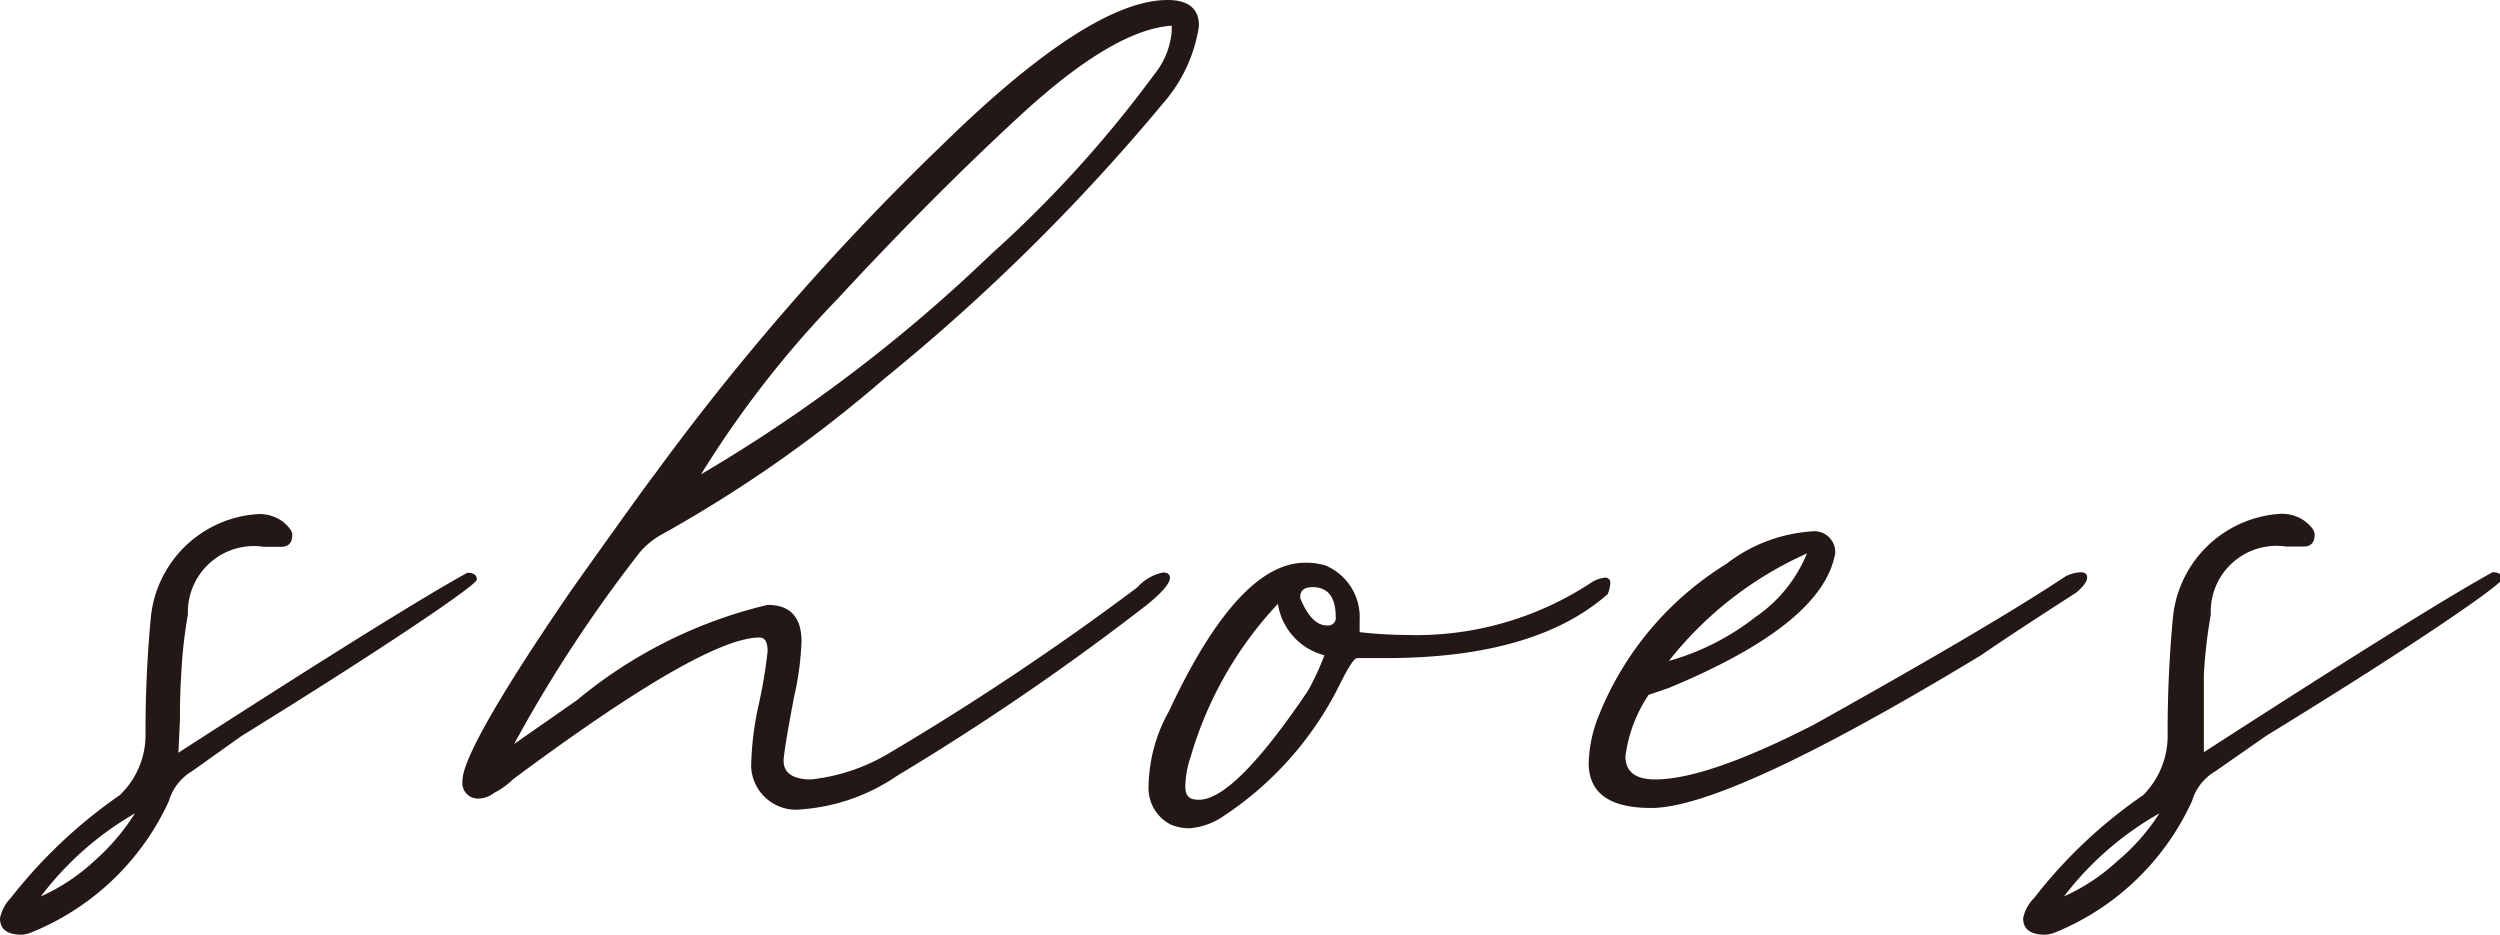 <svg xmlns="http://www.w3.org/2000/svg" viewBox="0 0 97.25 36.36"><defs><style>.cls-1{fill:#231815;}</style></defs><g id="レイヤー_2" data-name="レイヤー 2"><g id="TEXT"><path class="cls-1" d="M.85,36.36c-.57,0-.85-.21-.85-.64a1.58,1.58,0,0,1,.42-.79,19.31,19.31,0,0,1,4.24-4,3.24,3.24,0,0,0,1-2.44q0-2.28.21-4.5A4.47,4.47,0,0,1,10,20a1.54,1.54,0,0,1,1,.29c.24.2.37.37.37.51,0,.31-.14.47-.43.47h-.68A2.57,2.57,0,0,0,7.31,23.9a18.19,18.19,0,0,0-.26,2.34C7,27,7,27.56,7,28l-.06,1.28q8.64-5.57,11.24-7c.25,0,.37.09.37.27s-3.06,2.31-9.17,6.09L7.47,30a2,2,0,0,0-.9,1.16,10,10,0,0,1-5.3,5.09A1.24,1.24,0,0,1,.85,36.36Zm.74-1.49A7.63,7.63,0,0,0,3.66,33.5a8.58,8.58,0,0,0,1.59-1.86A12.24,12.24,0,0,0,1.59,34.87Z"/><path class="cls-1" d="M31.22,31.48a1.75,1.75,0,0,1-2-1.64,11.88,11.88,0,0,1,.3-2.46,18.66,18.66,0,0,0,.34-2.05c0-.35-.1-.53-.32-.53q-2.17,0-9.59,5.52a2.89,2.89,0,0,1-.74.53,1,1,0,0,1-.53.21.61.61,0,0,1-.69-.69c0-.81,1.41-3.29,4.24-7.42,1.91-2.69,3-4.2,3.28-4.56A97.89,97.89,0,0,1,36.62,5.67Q42.4,0,45.42,0c.81,0,1.22.34,1.22,1a5.86,5.86,0,0,1-1.38,3A78.14,78.14,0,0,1,34.4,14.73a51.46,51.46,0,0,1-8.64,6.05,3.07,3.07,0,0,0-.85.68A54,54,0,0,0,20,28.94l2.44-1.7a18.14,18.14,0,0,1,7.42-3.71c.88,0,1.32.48,1.32,1.43a11.68,11.68,0,0,1-.29,2.15c-.19,1-.33,1.76-.4,2.36s.36.85,1.06.85a7.46,7.46,0,0,0,3-1,106.72,106.72,0,0,0,9.69-6.47,1.84,1.84,0,0,1,1-.58q.27,0,.27.21c0,.21-.3.57-.91,1.06a99.32,99.32,0,0,1-9.69,6.63A7.55,7.55,0,0,1,31.22,31.48Zm-4-13A60.42,60.42,0,0,0,38.53,9.91a46.12,46.12,0,0,0,6.36-7,3.06,3.06,0,0,0,.69-1.7l0-.21c-1.52.1-3.48,1.27-5.89,3.49s-4.78,4.62-7.13,7.16A40,40,0,0,0,27.24,18.5Z"/><path class="cls-1" d="M46.27,32.22a1.92,1.92,0,0,1-.74-.15,1.59,1.59,0,0,1-.85-1.49,6.13,6.13,0,0,1,.79-2.91q2.7-5.78,5.3-5.78a2.58,2.58,0,0,1,.8.11,2.18,2.18,0,0,1,1.32,2.12l0,.47a16.67,16.67,0,0,0,1.8.11,12.38,12.38,0,0,0,7.26-2.07,1.31,1.31,0,0,1,.48-.16.19.19,0,0,1,.21.21,1.23,1.23,0,0,1-.1.43q-2.82,2.49-8.64,2.49H52.79c-.11,0-.34.35-.69,1.06a13.08,13.08,0,0,1-4.51,5.09A2.7,2.7,0,0,1,46.27,32.22Zm.37-1.11q1.38,0,4.24-4.24a10.32,10.32,0,0,0,.64-1.38,2.45,2.45,0,0,1-1.81-2,14.66,14.66,0,0,0-3.39,5.94,3.71,3.71,0,0,0-.21,1.16C46.11,31,46.29,31.11,46.64,31.11Zm5-6.78a.29.29,0,0,0,.32-.32q0-1.17-.9-1.17c-.32,0-.48.13-.48.37v.06C50.88,24,51.23,24.33,51.62,24.33Z"/><path class="cls-1" d="M64.23,31.43c-1.62,0-2.43-.58-2.43-1.75a5.3,5.3,0,0,1,.42-1.91,12.28,12.28,0,0,1,4.93-5.83,6.09,6.09,0,0,1,3.34-1.27.81.81,0,0,1,.9.85c-.32,1.84-2.47,3.58-6.47,5.24l-.79.27a5.58,5.58,0,0,0-.9,2.39c0,.6.39.9,1.16.9q2,0,6.15-2.12,6.94-3.87,9.81-5.78a1.5,1.5,0,0,1,.58-.16c.18,0,.26.07.26.21s-.14.34-.42.58c-1.56,1-2.79,1.81-3.71,2.44Q67.25,31.43,64.23,31.43Zm.69-5.72A9.67,9.67,0,0,0,68.29,24a5.51,5.51,0,0,0,2-2.47A14.19,14.19,0,0,0,64.92,25.71Z"/><path class="cls-1" d="M79.55,36.36c-.56,0-.85-.21-.85-.64a1.54,1.54,0,0,1,.43-.79,18.88,18.88,0,0,1,4.24-4,3.28,3.28,0,0,0,.95-2.44q0-2.28.21-4.5a4.48,4.48,0,0,1,4.14-4,1.51,1.51,0,0,1,1,.29c.25.2.37.37.37.51,0,.31-.14.47-.42.47h-.69A2.56,2.56,0,0,0,86,23.9a20.26,20.26,0,0,0-.27,2.34c0,.74,0,1.32,0,1.74l0,1.28q8.63-5.57,11.23-7c.25,0,.37.09.37.27s-3,2.31-9.17,6.09L86.18,30a2,2,0,0,0-.91,1.16A10,10,0,0,1,80,36.25,1.28,1.28,0,0,1,79.55,36.36Zm.74-1.49a7.63,7.63,0,0,0,2.07-1.37A8.05,8.05,0,0,0,84,31.64,12.24,12.24,0,0,0,80.29,34.87Z"/></g></g></svg>